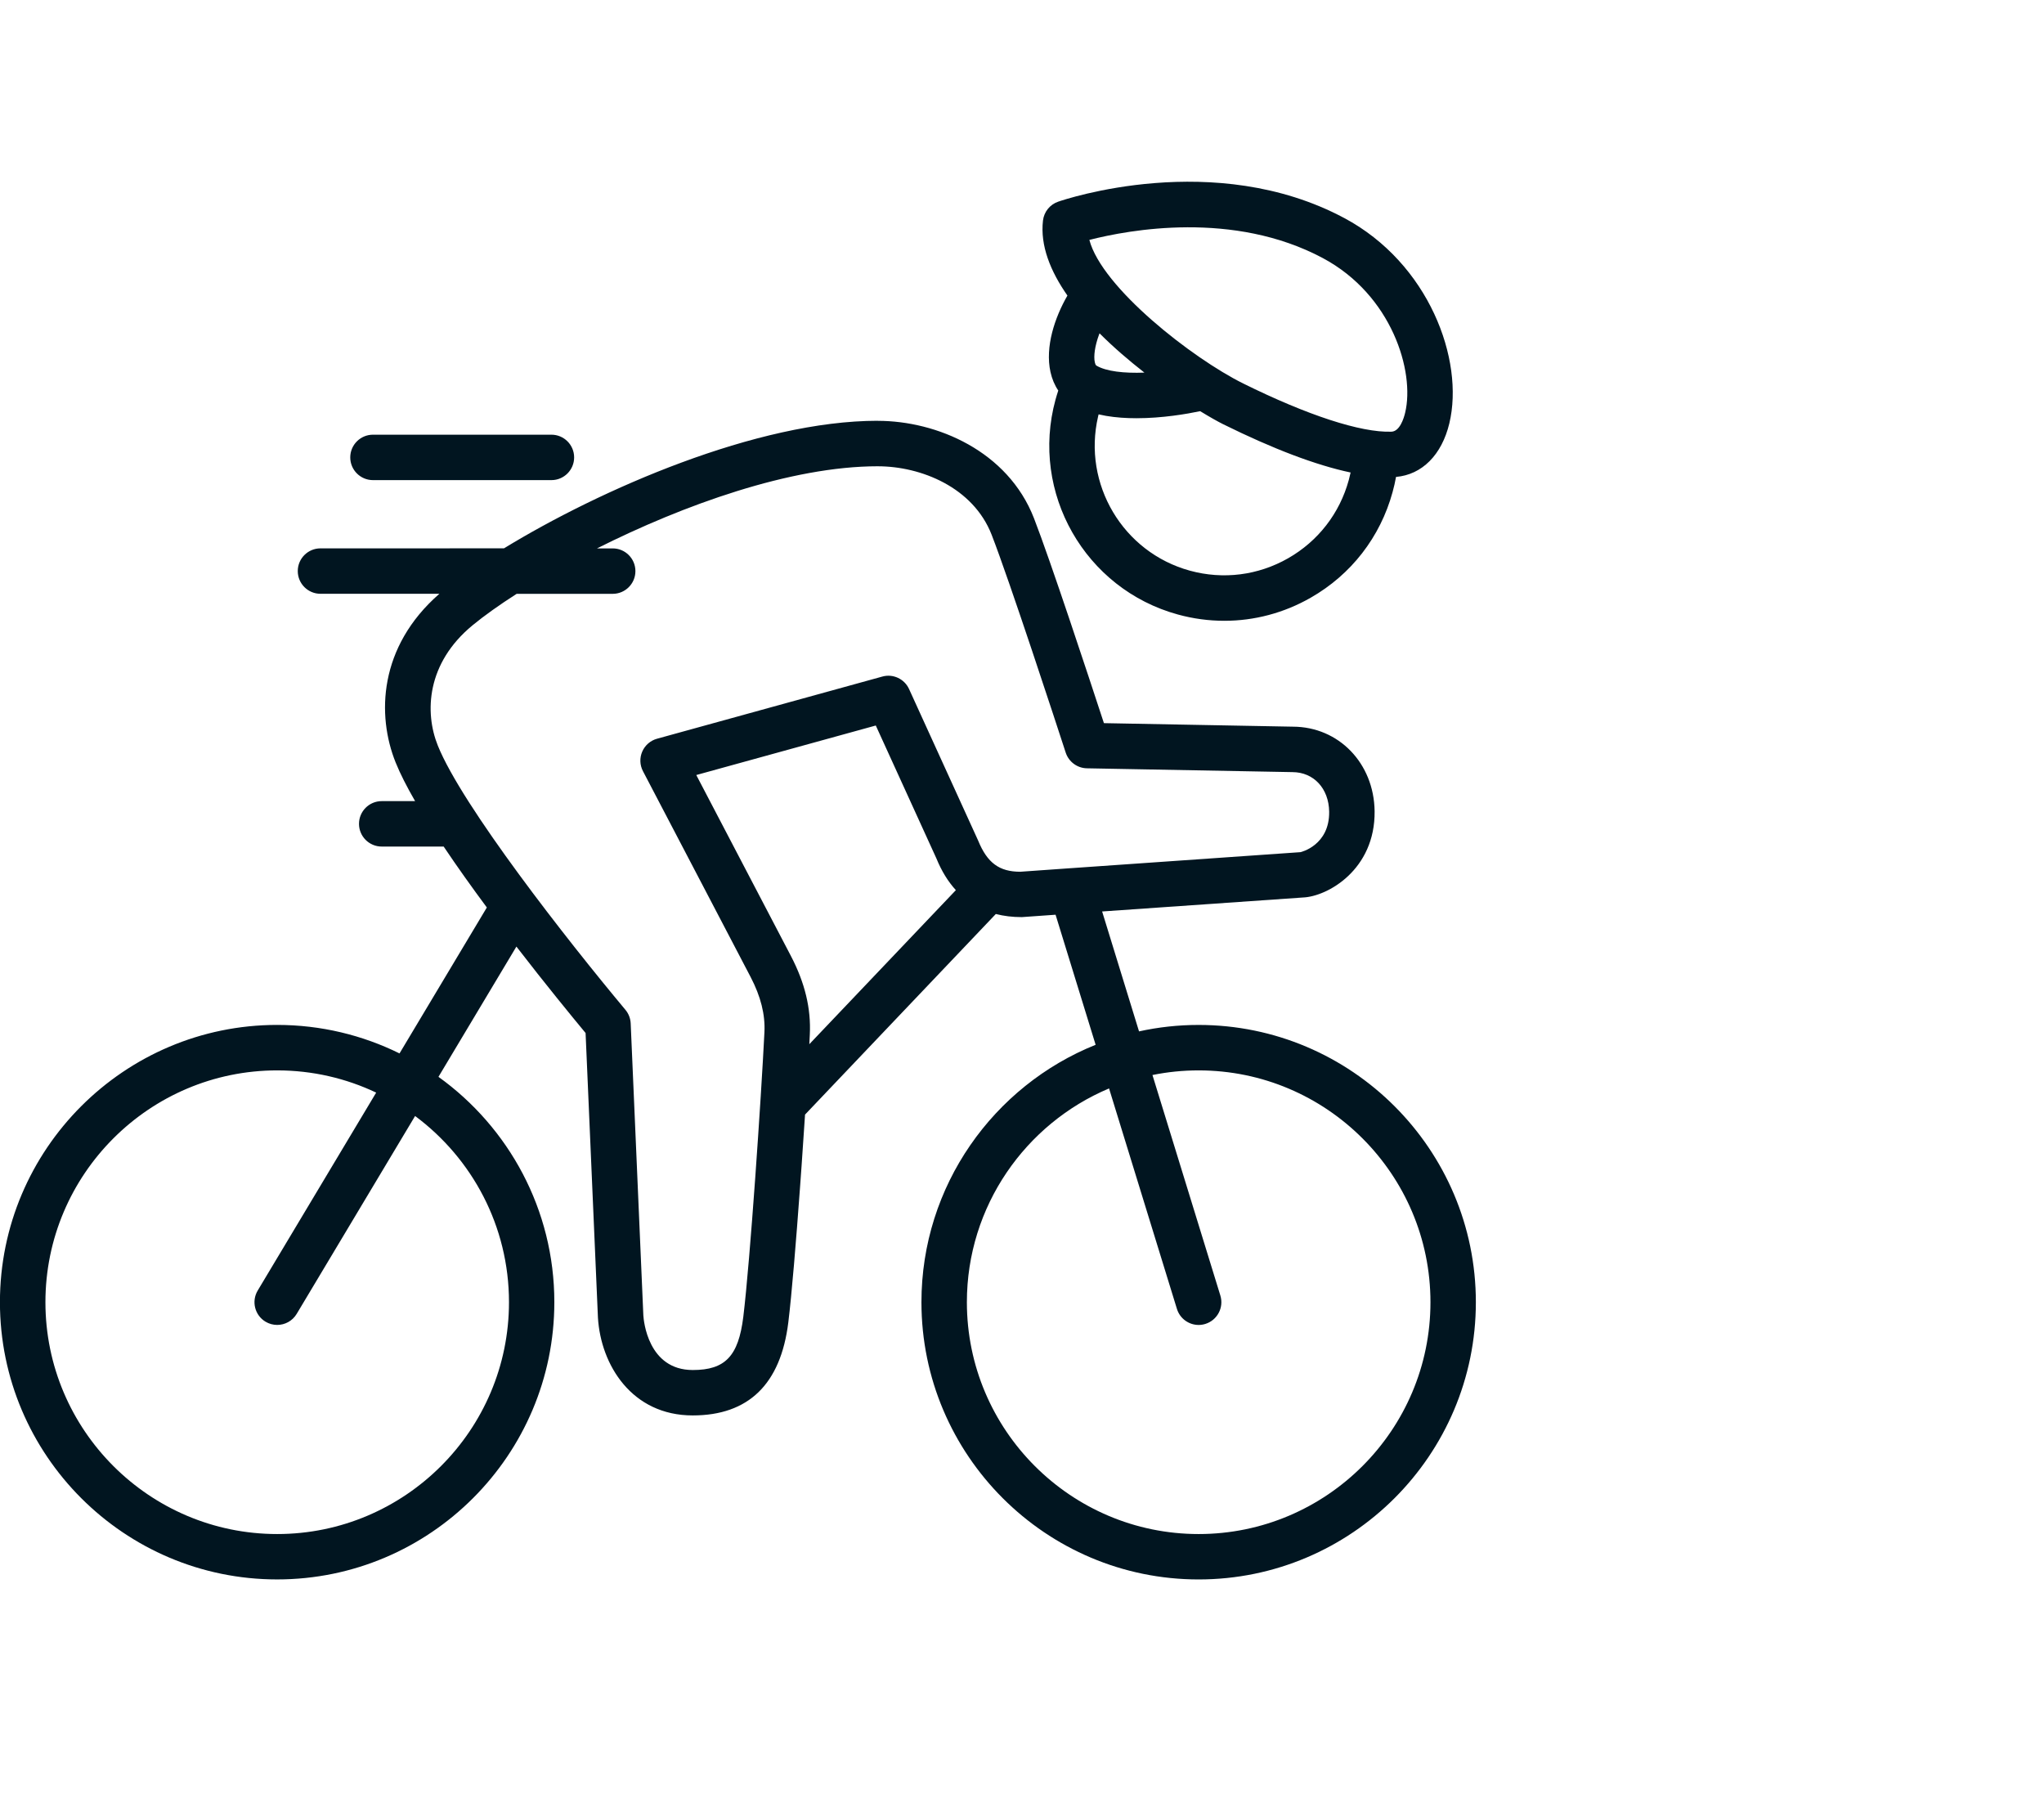 <?xml version="1.0" encoding="UTF-8"?> <svg xmlns="http://www.w3.org/2000/svg" height="80" viewBox="0 0 90 80" width="90"><path d="m38.651 18.527c2.591 0 5.721 1.325 6.875 4.285.718 1.845 2.402 6.951 3.081 9.024l8.324.155c2.014.007 3.566 1.605 3.595 3.719.031 2.579-2.08 3.765-3.163 3.802l-8.835.615 1.625 5.279c.846-.186 1.724-.284 2.624-.284 6.731 0 12.207 5.476 12.207 12.206 0 6.731-5.476 12.206-12.207 12.206-6.729 0-12.205-5.475-12.205-12.206 0-5.128 3.179-9.528 7.67-11.332l-1.764-5.726-1.483.105h-.007c-.407 0-.788-.046-1.141-.137l-8.4 8.831c-.046.717-.097 1.472-.151 2.232l-.069.962c-.174 2.401-.366 4.724-.517 5.957-.336 2.717-1.752 4.093-4.209 4.093-2.689 0-4.048-2.231-4.173-4.304l-.544-12.532c-.597-.72-1.761-2.139-3.046-3.805l-3.432 5.735c3.087 2.217 5.102 5.838 5.102 9.92 0 6.731-5.476 12.206-12.206 12.206s-12.205-5.475-12.205-12.206c0-6.73 5.475-12.206 12.205-12.206 1.933 0 3.763.452 5.389 1.255l3.845-6.425c-.659-.889-1.311-1.802-1.901-2.682l-2.728 0c-.552 0-1-.448-1-1s.448-1 1-1l1.47-.001c-.362-.627-.657-1.204-.858-1.704-.834-2.074-.749-5.088 1.928-7.424l-5.236.001c-.552 0-1-.448-1-1s.448-1 1-1l8.08-.001c4.233-2.586 11.131-5.616 16.457-5.616zm14.127 28.596c-.696 0-1.376.07-2.034.204l2.99 9.708c.162.528-.134 1.087-.662 1.25-.098.03-.197.045-.294.045-.428 0-.823-.276-.956-.706l-2.989-9.707c-3.674 1.546-6.26 5.183-6.26 9.412 0 5.627 4.578 10.206 10.205 10.206 5.628 0 10.207-4.579 10.207-10.206s-4.579-10.206-10.207-10.206zm-40.573 0c-5.627 0-10.205 4.579-10.205 10.206s4.578 10.206 10.205 10.206 10.206-4.579 10.206-10.206c0-3.355-1.627-6.337-4.134-8.198l-5.214 8.712c-.187.313-.519.486-.859.486-.175 0-.352-.046-.513-.142-.473-.284-.628-.898-.344-1.372l5.216-8.714c-1.322-.627-2.8-.978-4.358-.978zm26.446-26.596c-3.839 0-8.58 1.714-12.364 3.616l.691-0c.552 0 1 .448 1 1s-.448 1-1 1l-4.229-0c-.775.496-1.434.967-1.941 1.384-2.027 1.669-2.12 3.829-1.532 5.293 1.073 2.666 5.698 8.569 8.262 11.636.141.169.222.379.232.598l.557 12.852c.014.232.202 2.408 2.176 2.408 1.428 0 2.011-.611 2.225-2.337.305-2.506.786-9.632.931-12.537.038-.776-.161-1.57-.609-2.429l-4.74-9.062c-.14-.267-.151-.584-.031-.861.121-.278.36-.486.651-.566l9.921-2.737c.47-.132.972.102 1.176.549l3.041 6.669c.401.987.935 1.375 1.857 1.375l2.164-.153c.03-.004.061-.006.091-.006l10.078-.703c.023-.002 1.286-.301 1.267-1.78-.014-1.023-.679-1.741-1.616-1.744l-9.051-.168c-.426-.008-.8-.285-.933-.69-.404-1.242-2.464-7.541-3.263-9.595-.812-2.08-3.102-3.011-5.012-3.011zm-.089 11.413-7.904 2.18 4.166 7.965c.618 1.184.89 2.314.833 3.455-.007.135-.014.278-.022.43l6.453-6.782c-.346-.378-.632-.844-.856-1.394zm20.624-22.343c3.724 1.987 5.302 6.24 4.63 9.042-.334 1.391-1.205 2.26-2.347 2.357-.04.225-.091.448-.152.668-.542 1.982-1.824 3.634-3.609 4.652-1.177.672-2.48 1.014-3.799 1.014-.682 0-1.367-.091-2.043-.276-4.092-1.12-6.511-5.362-5.392-9.455.037-.135.078-.27.123-.406-.16-.236-.276-.511-.344-.819-.242-1.108.187-2.389.747-3.362-.751-1.074-1.205-2.205-1.076-3.304.045-.38.303-.703.666-.828.277-.097 6.888-2.33 12.595.717zm-6.341 8.505-.021.004c-.56.117-1.644.306-2.784.306-.449 0-.906-.029-1.343-.104l-.324-.066-.024.099c-.687 2.963 1.089 5.974 4.045 6.783 1.468.401 3.001.207 4.323-.546 1.321-.754 2.27-1.977 2.671-3.443.03-.11.057-.221.081-.333-1.527-.323-3.406-1.035-5.616-2.128-.217-.108-.57-.304-1.009-.573zm-28.565 1.035c.552 0 1 .448 1 1s-.448 1-1 1h-7.858c-.552 0-1-.448-1-1s.448-1 1-1zm23.686-8.575c.553 2.101 4.528 5.207 6.774 6.321 2.824 1.397 5.175 2.167 6.52 2.122.372-.006.551-.585.61-.833.436-1.812-.583-5.187-3.627-6.811-3.934-2.099-8.532-1.246-10.277-.799zm.449 4.112-.023.058c-.186.505-.244.951-.186 1.216.01.045.031.124.068.146.434.26 1.233.344 2.116.31-.668-.521-1.351-1.104-1.976-1.73z" fill="#011520" fill-rule="evenodd"></path></svg> 
